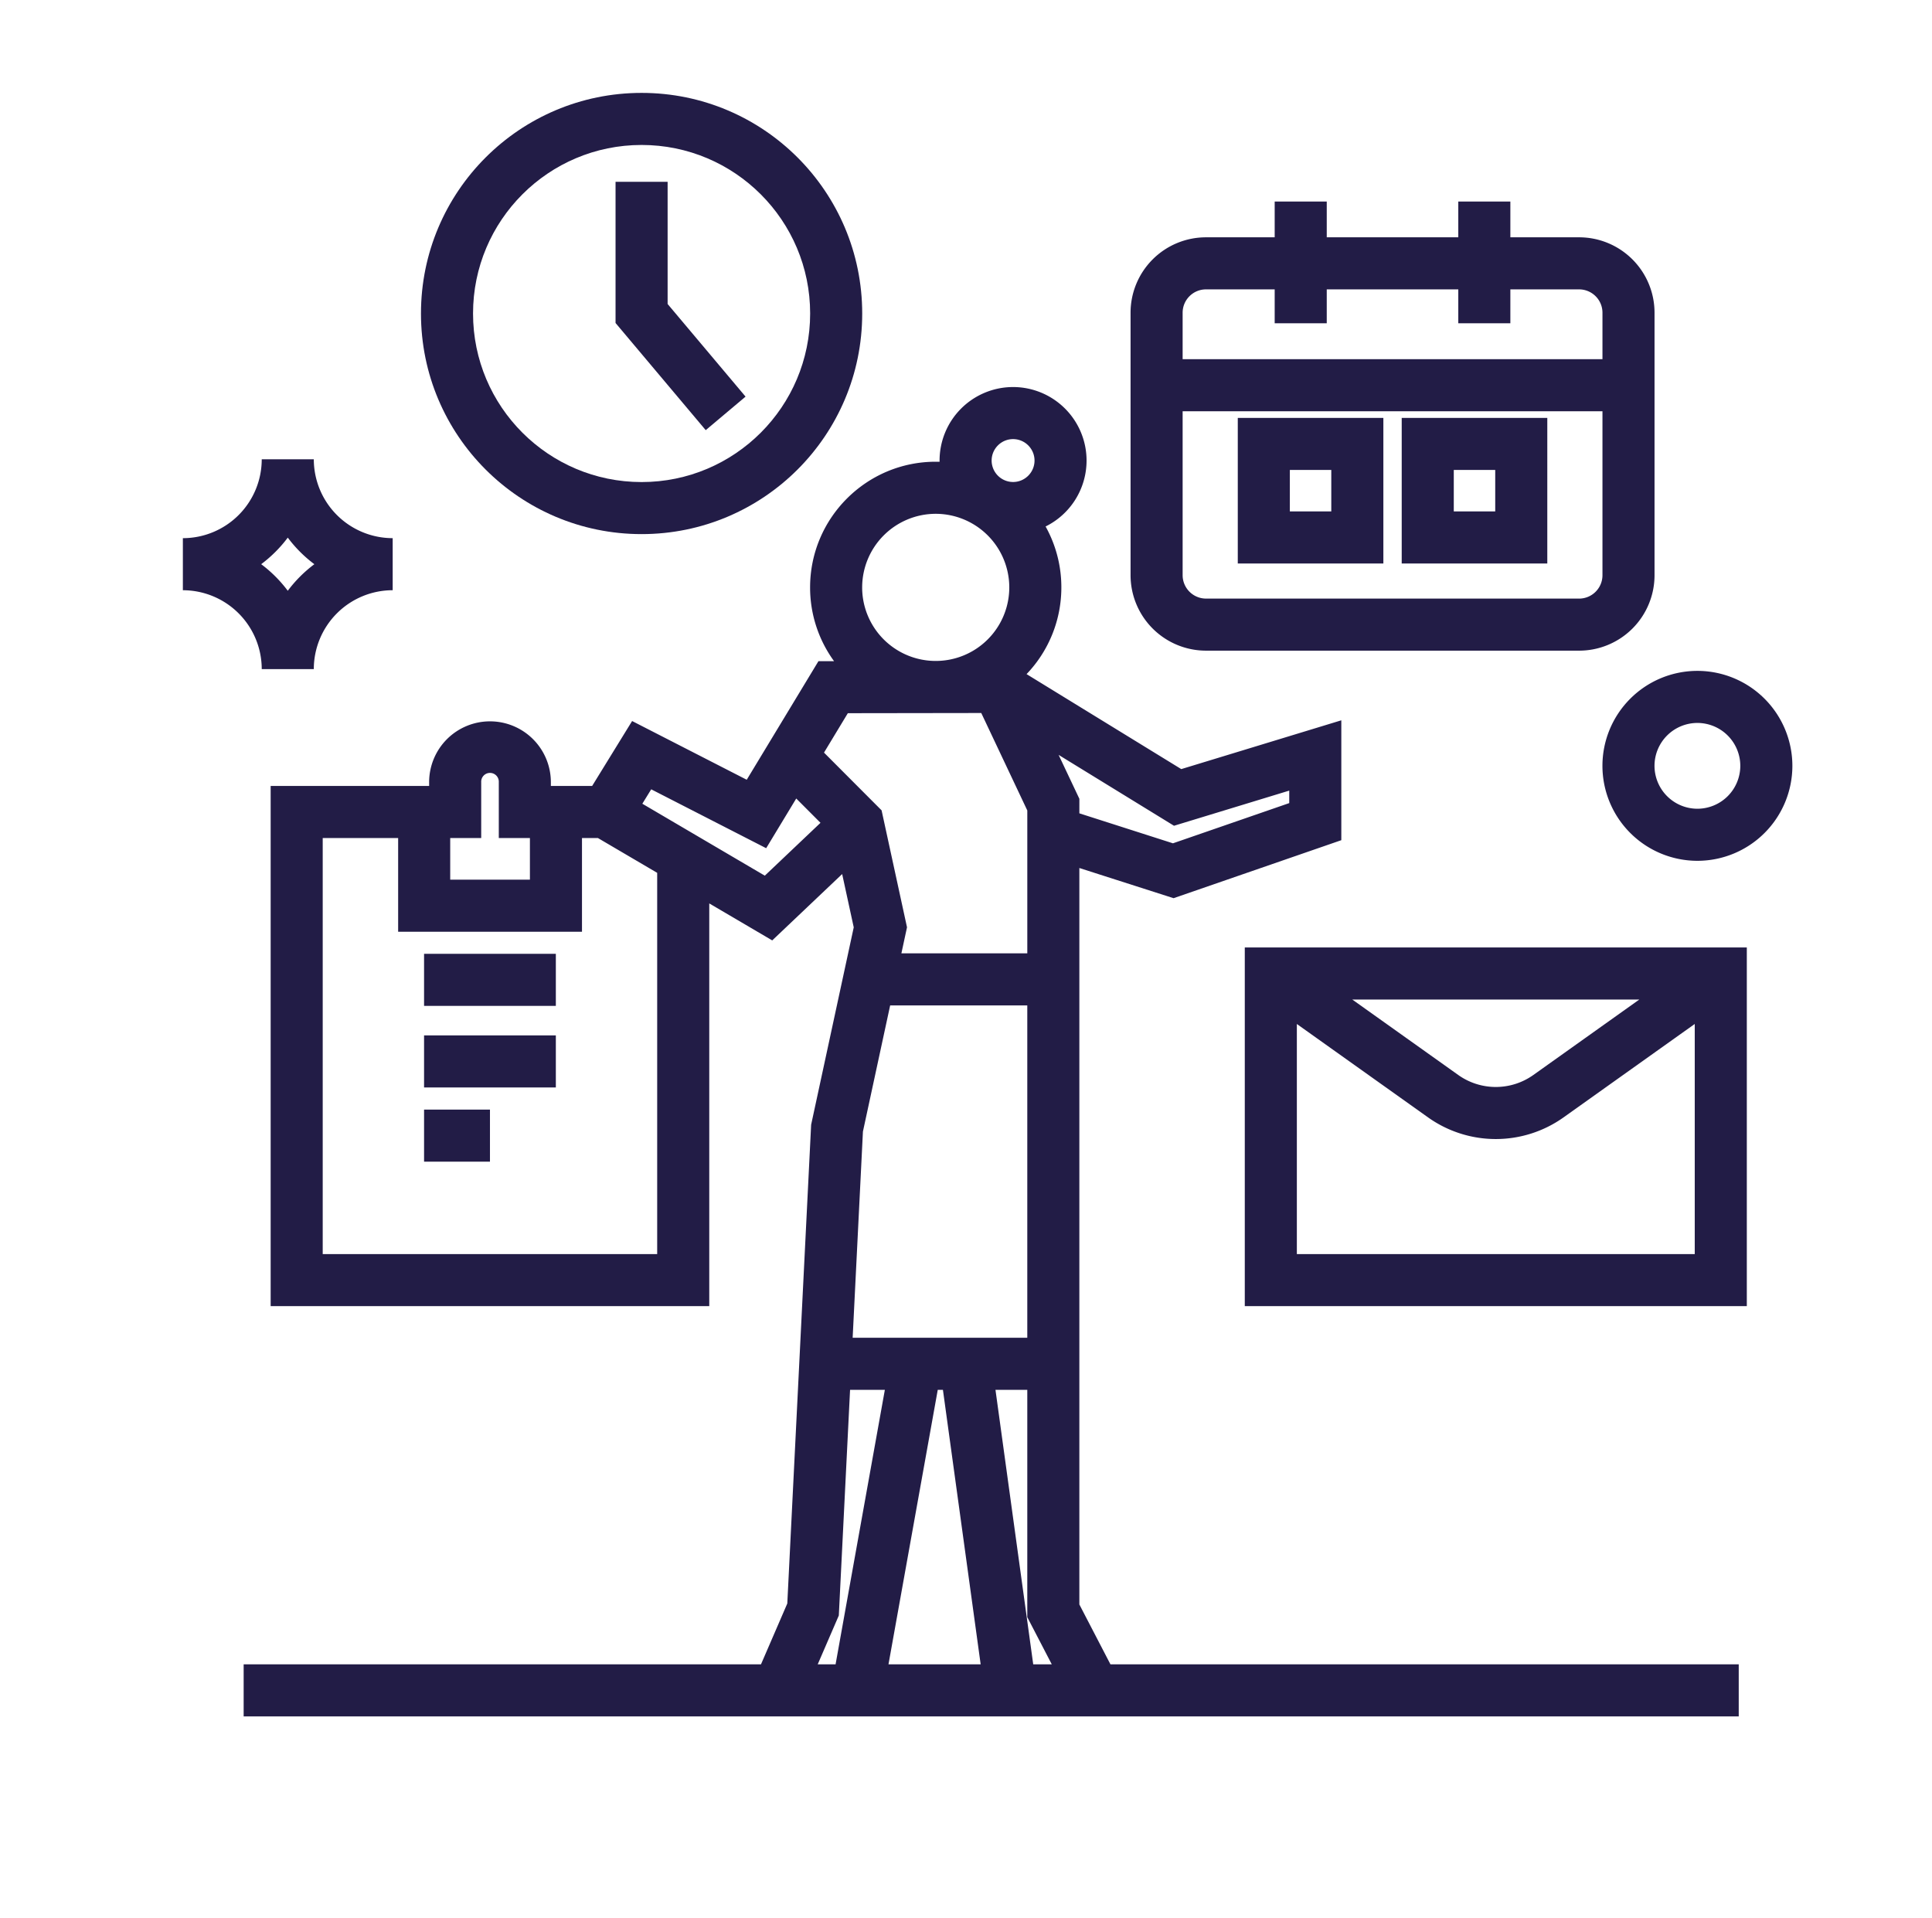 <svg width="141" height="140" viewBox="0 0 141 140" fill="none" xmlns="http://www.w3.org/2000/svg"><path d="M44.924 23.575V13.27h3.8v8.918l5.688 6.759-2.908 2.447-6.58-7.82z" fill="#221C46"/><path fill-rule="evenodd" clip-rule="evenodd" d="M46.825 6.78c-8.893 0-16.102 7.209-16.102 16.102 0 8.892 7.209 16.1 16.102 16.1 8.892 0 16.1-7.208 16.1-16.1 0-8.893-7.208-16.102-16.1-16.102zM34.523 22.882c0-6.794 5.508-12.302 12.301-12.302 6.794 0 12.302 5.508 12.302 12.301 0 6.794-5.508 12.302-12.301 12.302-6.794 0-12.302-5.508-12.302-12.302zm55.812 7.62v10.625h10.625V30.5H90.335zm3.8 6.825V34.3h3.024v3.026h-3.025zm8.164-6.825v10.625h10.625V30.5h-10.625zm3.8 6.825V34.3h3.025v3.026h-3.025z" fill="#221C46"/><path fill-rule="evenodd" clip-rule="evenodd" d="M120.75 22.825a5.506 5.506 0 00-5.509-5.505h-5.013v-2.61h-3.8v2.61h-9.6v-2.61h-3.8v2.61h-5.013a5.505 5.505 0 00-5.505 5.505v19.154a5.51 5.51 0 005.505 5.509h27.226a5.507 5.507 0 005.509-5.51V22.826zm-34.44 0c0-.941.764-1.705 1.705-1.705h5.013v2.475h3.8V21.12h9.6v2.475h3.8V21.12h5.013c.947 0 1.709.765 1.709 1.705v3.39H86.31v-3.39zm1.705 20.863a1.71 1.71 0 01-1.705-1.71V30.015h30.64V41.98c0 .945-.763 1.709-1.709 1.709H88.015z" fill="#221C46"/><path d="M30.95 73.414h9.616v-3.8h-9.617v3.8zm0 5.954h9.616v-3.8h-9.617v3.8zm0 5.416h4.808v-3.8h-4.809v3.8z" fill="#221C46"/><path fill-rule="evenodd" clip-rule="evenodd" d="M73.936 28.248a5.367 5.367 0 00-5.364 5.455 9.509 9.509 0 00-.284-.004c-5.057 0-9.166 4.111-9.166 9.172a9.12 9.12 0 001.748 5.384l-1.139.002-5.233 8.653-8.365-4.286-2.918 4.74h-3.012v-.275a4.443 4.443 0 00-7.584-3.141 4.443 4.443 0 00-1.3 3.141v.275H19.753v37.964h32.01V65.936l4.595 2.699 5.104-4.843.845 3.89-3.109 14.406-1.74 34.943-1.92 4.44H17.782v3.8h109.113v-3.8H81.042l-2.269-4.37v-53.75l6.876 2.203 12.242-4.233v-8.749l-11.68 3.561L74.92 49.2a9.132 9.132 0 002.539-6.33 9.123 9.123 0 00-1.15-4.445 5.368 5.368 0 002.99-4.812 5.367 5.367 0 00-5.364-5.365zm-1.565 5.365c0-.862.702-1.565 1.565-1.565.862 0 1.565.703 1.565 1.565 0 .863-.703 1.565-1.565 1.565a1.567 1.567 0 01-1.565-1.565zm-10.495 18.44l9.738-.014 3.36 7.113v10.427h-9.189l.41-1.9-1.855-8.536-4.203-4.214 1.739-2.876zm1.102 30.534l1.987-9.208h10.008v24.257H62.228l.75-15.05zm12.428 38.884l-2.755-20.035h2.322v16.593l1.787 3.442h-1.354zm-6.59-20.035l2.754 20.035h-6.727l3.596-20.035h.377zm-4.238 0l-3.596 20.035h-1.304l1.54-3.564.821-16.471h2.54zm-6.467-43.157l1.77 1.774-4.064 3.857-8.938-5.25.648-1.052 8.39 4.298 2.194-3.627zm19.15-3.183l8.42 5.172 8.41-2.565v.911l-8.487 2.935-6.83-2.188V58.3l-1.514-3.204zm-29.298 8.608l-4.325-2.54h-1.164v6.838H29.057v-6.838h-5.505v30.364h24.41V63.704zm-15.106-2.54v3.038h5.817v-3.038h-2.271v-4.075a.643.643 0 10-1.284 0v4.075h-2.262zM62.922 42.87a5.375 5.375 0 015.367-5.37 5.376 5.376 0 015.37 5.37 5.369 5.369 0 01-10.738 0zm-43.82-9.349a5.76 5.76 0 01-5.756 5.757v3.8a5.76 5.76 0 015.756 5.756h3.8a5.76 5.76 0 015.756-5.757v-3.8a5.76 5.76 0 01-5.756-5.756h-3.8zm3.84 7.657a9.623 9.623 0 00-1.94 1.939 9.624 9.624 0 00-1.94-1.94 9.624 9.624 0 001.94-1.939 9.623 9.623 0 001.94 1.94zm100.937 7.786a6.932 6.932 0 00-6.931 6.931 6.936 6.936 0 006.931 6.931 6.935 6.935 0 006.931-6.93 6.935 6.935 0 00-6.931-6.932zm-3.131 6.931a3.133 3.133 0 013.131-3.131 3.136 3.136 0 013.131 3.131 3.136 3.136 0 01-3.131 3.131 3.136 3.136 0 01-3.131-3.13z" fill="#221C46"/><path fill-rule="evenodd" clip-rule="evenodd" d="M90.846 69.15v26.178h36.639V69.15H90.846zm15.58 9.308L98.69 72.95h20.95l-7.735 5.508a4.727 4.727 0 01-5.479 0zm15.791-2.679l1.468-1.044v16.793H94.646V74.735l1.466 1.044 8.11 5.774a8.526 8.526 0 009.886.001l.001-.001 8.108-5.774z" fill="#221C46"/></svg>